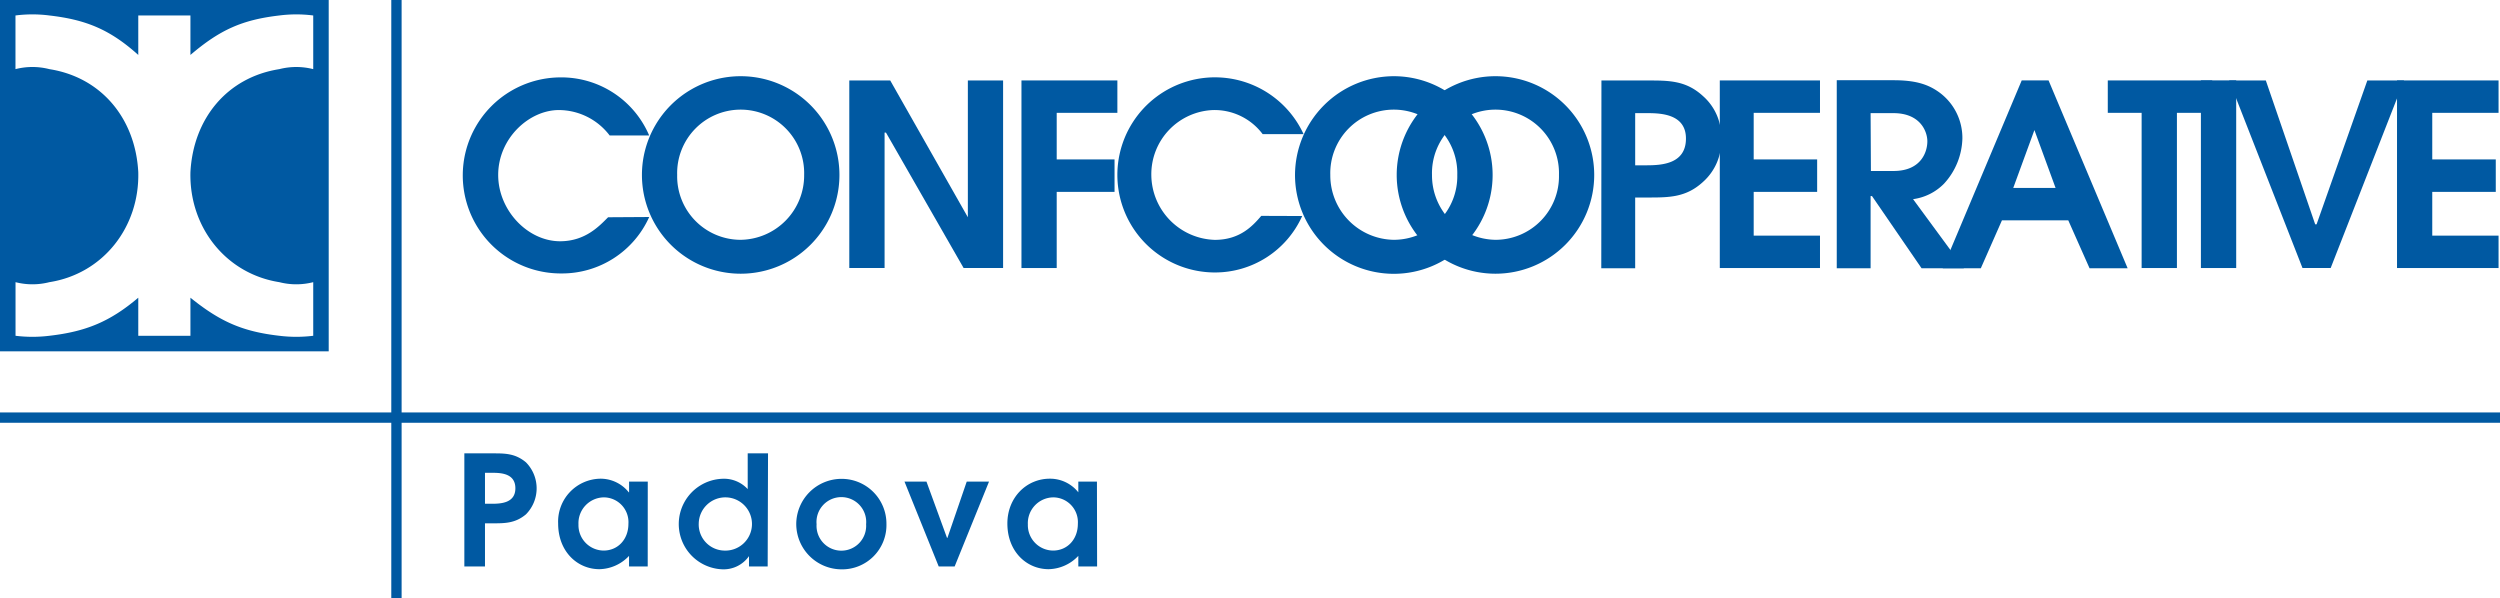 <svg xmlns="http://www.w3.org/2000/svg" viewBox="0 0 484.55 115.94"><defs><style>.cls-1{fill:#0059a2;}</style></defs><g id="Layer_2" data-name="Layer 2"><g id="Livello_1" data-name="Livello 1"><rect class="cls-1" y="79.94" width="484.55" height="2"/><path class="cls-1" d="M117.86,42.11c-1.64,1.64-4.38,4.65-9.3,4.65-6.29,0-12-6-12-12.85,0-7.11,6-12.58,11.76-12.58a12.42,12.42,0,0,1,9.84,4.92h7.66A18.5,18.5,0,0,0,108.56,15a19,19,0,0,0,.27,38,18.53,18.53,0,0,0,17-10.94Z"/><polygon class="cls-1" points="164.61 51.95 171.45 51.95 171.45 25.7 171.72 25.7 186.77 51.95 194.42 51.95 194.42 15.59 187.59 15.59 187.59 42.11 172.54 15.59 164.61 15.59 164.61 51.95"/><polygon class="cls-1" points="197.98 51.95 204.81 51.95 204.81 37.19 216.02 37.19 216.02 30.9 204.81 30.9 204.81 21.87 216.57 21.87 216.57 15.59 197.98 15.59 197.98 51.95"/><path class="cls-1" d="M244.46,41.84c-1.64,1.91-4.1,4.65-9,4.65a12.68,12.68,0,0,1-12.31-12.58,12.45,12.45,0,0,1,12-12.58A11.66,11.66,0,0,1,244.73,26h7.93a18.91,18.91,0,1,0-17.22,26.81,18.51,18.51,0,0,0,16.95-10.94Z"/><polygon class="cls-1" points="333.33 51.95 352.75 51.95 352.75 45.67 339.9 45.67 339.9 37.19 352.2 37.19 352.2 30.9 339.9 30.9 339.9 21.87 352.75 21.87 352.75 15.59 333.33 15.59 333.33 51.95"/><polygon class="cls-1" points="415.09 51.95 421.93 51.95 421.93 21.87 428.77 21.87 428.77 15.59 408.53 15.59 408.53 21.87 415.09 21.87 415.09 51.95"/><rect class="cls-1" x="426.58" y="15.58" width="6.84" height="36.37"/><polygon class="cls-1" points="446.27 51.95 451.73 51.95 465.95 15.59 458.84 15.59 449 43.48 448.73 43.48 439.16 15.59 432.05 15.59 446.27 51.95"/><polygon class="cls-1" points="464.59 51.95 484.27 51.95 484.27 45.67 471.42 45.67 471.42 37.19 483.73 37.19 483.73 30.9 471.42 30.9 471.42 21.87 484.27 21.87 484.27 15.59 464.59 15.59 464.59 51.95"/><path class="cls-1" d="M124.42,33.91a19.14,19.14,0,0,0,38.28,0,19.14,19.14,0,1,0-38.28,0m6.83,0a12.31,12.31,0,1,1,24.61,0,12.48,12.48,0,0,1-12.3,12.57,12.31,12.31,0,0,1-12.31-12.57"/><path class="cls-1" d="M251,33.91a19.15,19.15,0,1,0,19.15-19.14A19.2,19.2,0,0,0,251,33.91m6.84,0a12.31,12.31,0,1,1,24.61,0,12.31,12.31,0,0,1-12.3,12.57,12.49,12.49,0,0,1-12.31-12.57"/><path class="cls-1" d="M270.71,33.91a19.14,19.14,0,1,0,19.14-19.14,19.14,19.14,0,0,0-19.14,19.14m6.84,0a12.31,12.31,0,1,1,24.61,0,12.31,12.31,0,0,1-12.31,12.57,12.49,12.49,0,0,1-12.3-12.57"/><path class="cls-1" d="M310.36,52h6.57V38.28h2.46c4.1,0,7.38,0,10.66-3a10.57,10.57,0,0,0,3.55-8.47,10.42,10.42,0,0,0-3.55-8.21c-3.28-3-6.56-3-10.66-3h-9Zm6.57-30.07h2.46c2.73,0,7.38.27,7.38,4.92,0,4.92-4.65,5.19-7.66,5.19h-2.18Z"/><path class="cls-1" d="M356,52h6.56V38h.27L372.44,52h8.2l-9.85-13.4a10.33,10.33,0,0,0,6-3,13.42,13.42,0,0,0,3.56-8.75A10.94,10.94,0,0,0,376,18c-2.19-1.63-4.65-2.45-9-2.45H356Zm6.56-30.07H367c5.19,0,6.56,3.55,6.56,5.46s-1.09,5.75-6.56,5.75h-4.38Z"/><path class="cls-1" d="M376.54,52h7.38l4.1-9.3h12.85L405,52h7.38L397.05,15.58h-5.2Zm17.77-26.79h0l4.1,11.21h-8.2Z"/><path class="cls-1" d="M60.71,13.4a13.27,13.27,0,0,0-6.57,0C44,15,37.46,23,36.91,33.36,36.64,44,43.75,53.05,54.14,54.69a13.27,13.27,0,0,0,6.57,0V65.08a26.72,26.72,0,0,1-6.57,0C47,64.26,42.66,62.34,36.91,57.7v7.38H26.8V57.7c-5.47,4.64-10.12,6.56-17.23,7.38a26.64,26.64,0,0,1-6.56,0V54.69a13.23,13.23,0,0,0,6.56,0C20,53.05,27.07,44,26.8,33.36,26.25,23,19.69,15,9.57,13.4A13.23,13.23,0,0,0,3,13.4V3A25.7,25.7,0,0,1,9.57,3c7.11.82,11.76,2.73,17.23,7.65V3H36.91v7.65C42.66,5.74,47,3.83,54.14,3a25.77,25.77,0,0,1,6.57,0ZM0,68.09H63.71V0H0Z"/><rect class="cls-1" x="75.84" width="2" height="115.94"/><path class="cls-1" d="M94,97.64h1.3c1.75,0,4.59-.12,4.59-3s-2.78-3-4.44-3H94ZM90,87.87h5.51c2.34,0,4.36,0,6.43,1.74a7.17,7.17,0,0,1,0,10.08c-2.07,1.74-4.09,1.74-6.43,1.74H94v8.36H90Z"/><path class="cls-1" d="M117,96.4a5,5,0,0,0-4.88,5.24,4.92,4.92,0,0,0,4.88,5.07c2.73,0,4.8-2.14,4.8-5.19A4.8,4.8,0,0,0,117,96.4m8.54,13.39h-3.62v-2.05a8.09,8.09,0,0,1-5.74,2.58c-4.24,0-8-3.38-8-8.86a8.32,8.32,0,0,1,8.24-8.68,7,7,0,0,1,5.45,2.64h.06V93.35h3.62Z"/><path class="cls-1" d="M140.29,106.71a5.16,5.16,0,1,0-4.86-5.28,5.06,5.06,0,0,0,4.86,5.28m8.5,3.08h-3.62v-2h0a6,6,0,0,1-5.25,2.55,8.78,8.78,0,0,1,0-17.54,6.28,6.28,0,0,1,5,2V87.87h3.94Z"/><path class="cls-1" d="M167.87,101.61a4.82,4.82,0,1,0-9.6,0,4.81,4.81,0,1,0,9.6,0m-13.54,0a8.79,8.79,0,0,1,8.77-8.8,8.69,8.69,0,0,1,8.71,8.74,8.58,8.58,0,0,1-8.71,8.8,8.8,8.8,0,0,1-8.77-8.74"/><polygon class="cls-1" points="175.31 93.35 179.57 93.35 183.55 104.25 183.63 104.25 187.37 93.35 191.69 93.35 185.03 109.79 181.94 109.79 175.31 93.35"/><path class="cls-1" d="M204.11,96.4a5,5,0,0,0-4.89,5.24,4.93,4.93,0,0,0,4.89,5.07c2.73,0,4.8-2.14,4.8-5.19a4.8,4.8,0,0,0-4.8-5.12m8.53,13.39H209v-2.05a8.13,8.13,0,0,1-5.75,2.58c-4.24,0-8-3.38-8-8.86,0-5,3.67-8.68,8.24-8.68A7,7,0,0,1,209,95.42H209V93.35h3.61Z"/></g></g></svg>